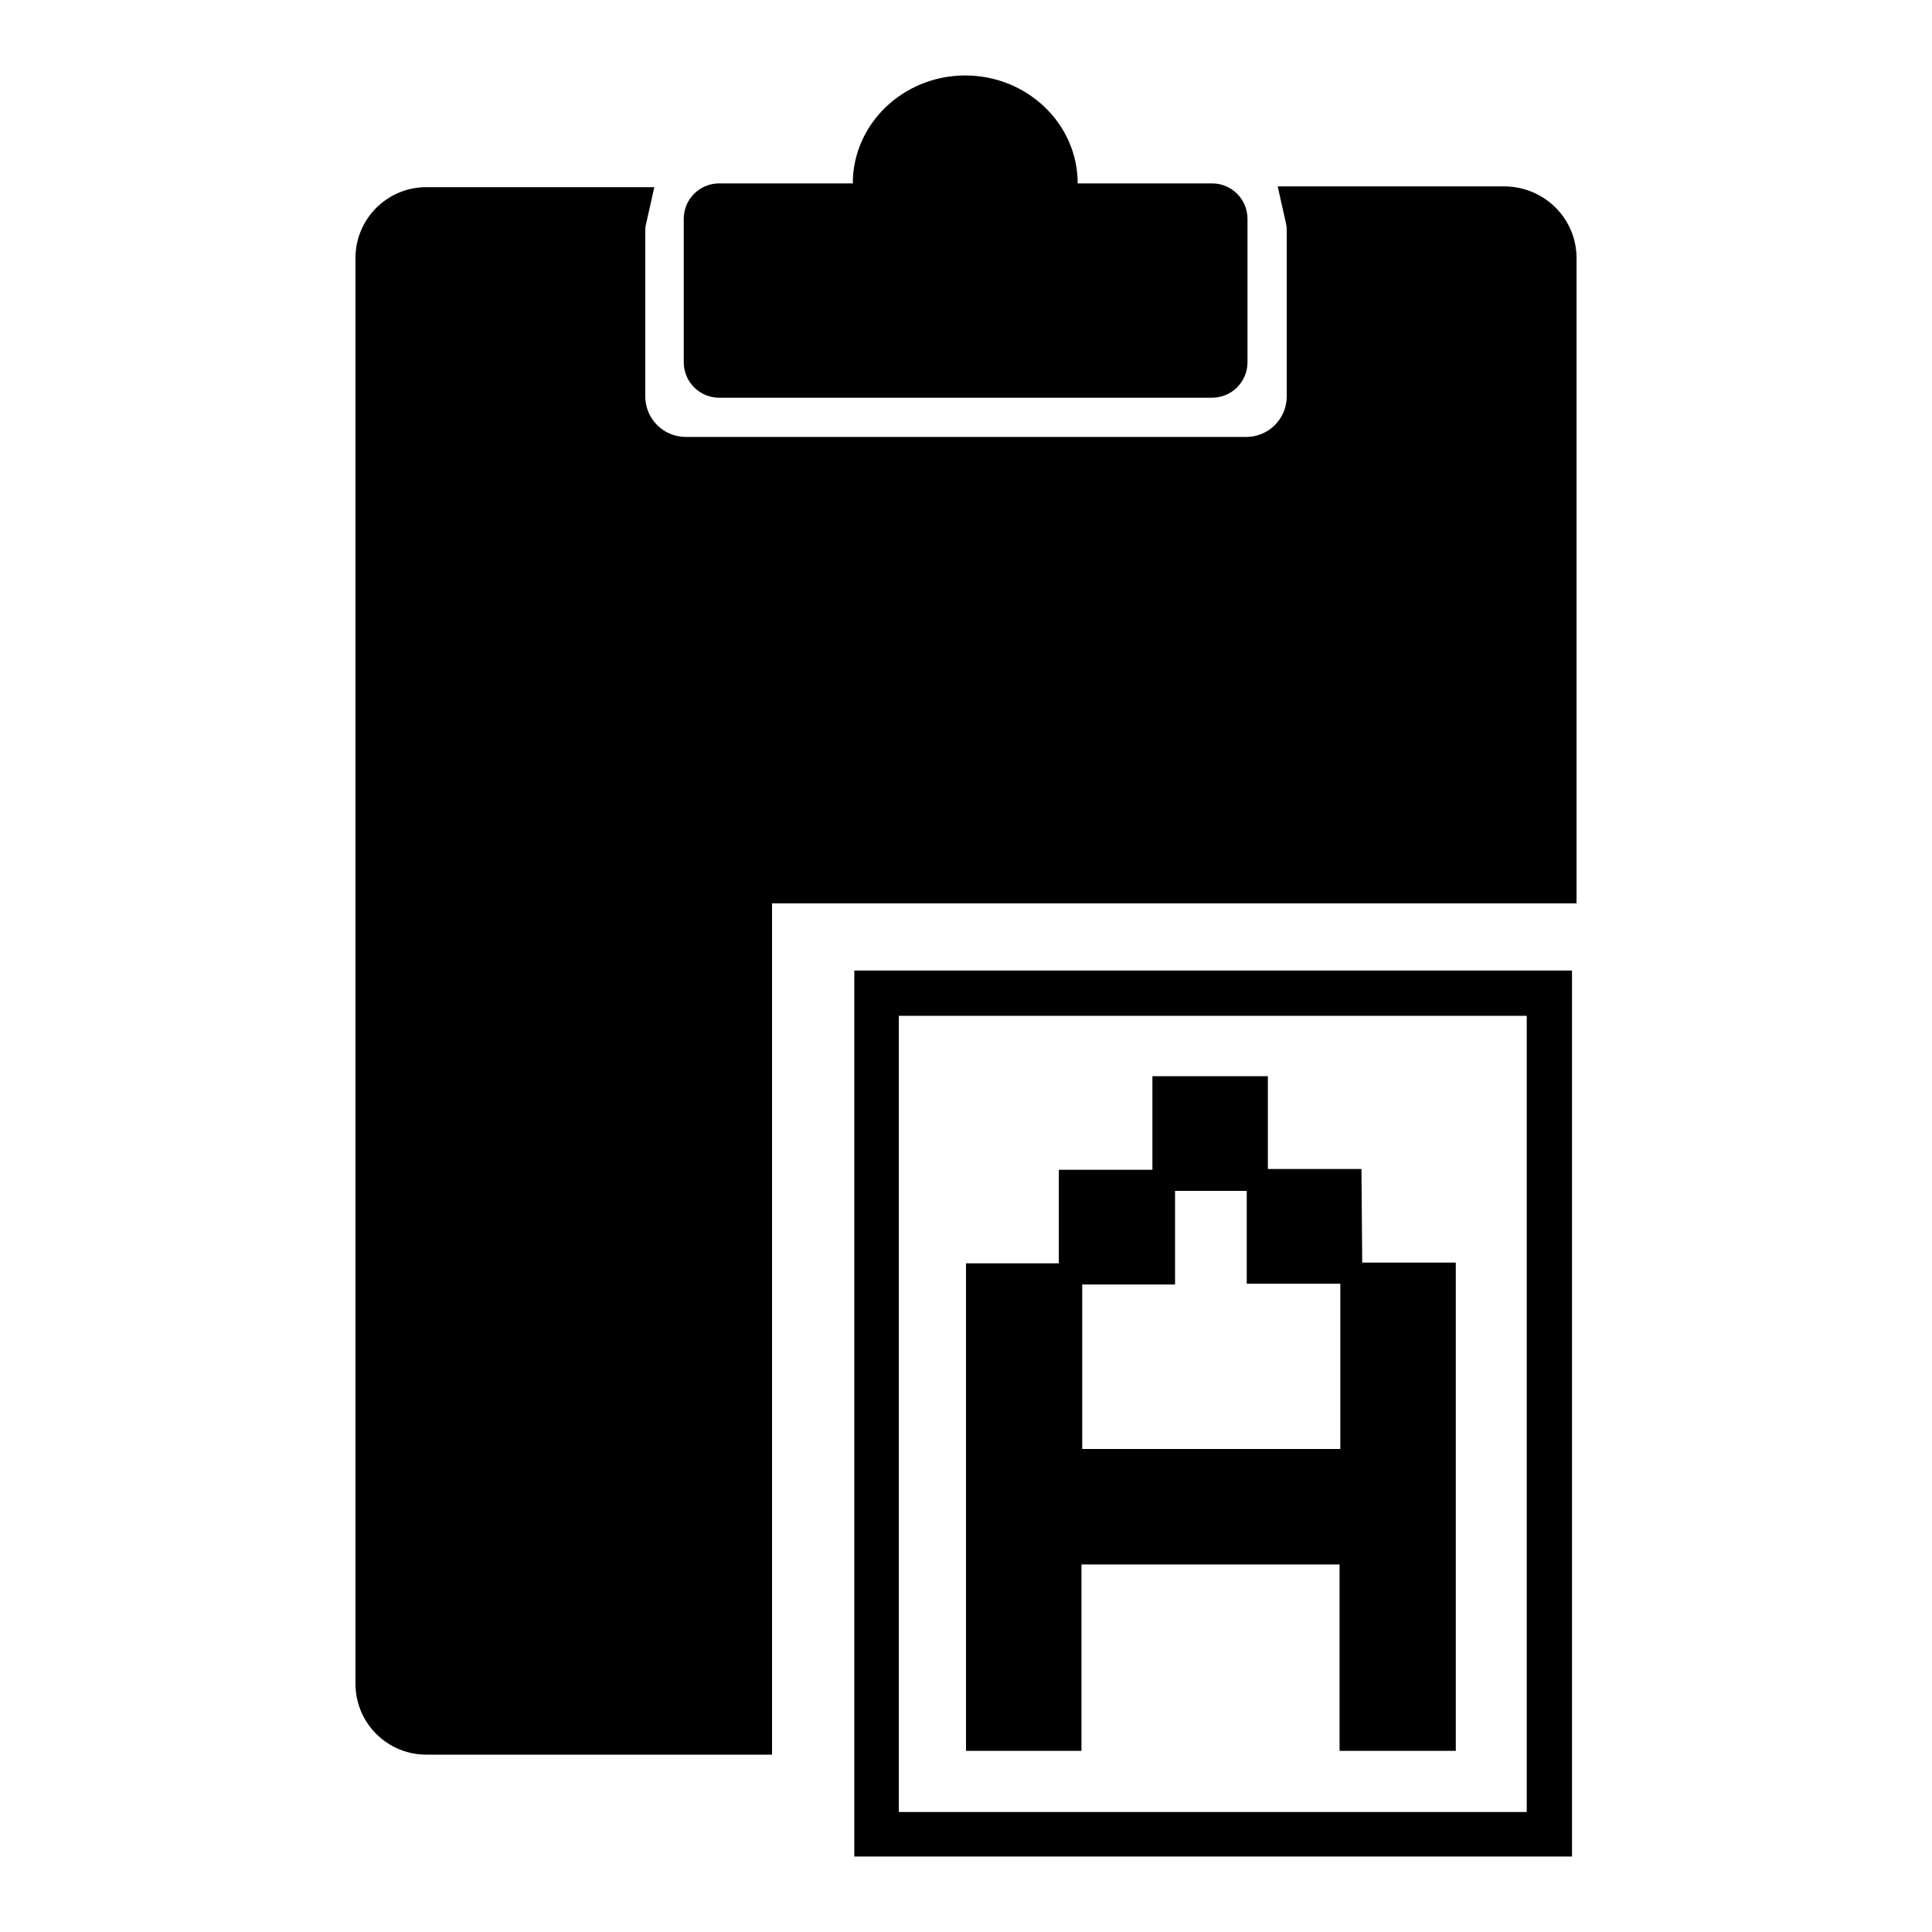 <?xml version="1.0" encoding="utf-8"?>
<!-- Svg Vector Icons : http://www.onlinewebfonts.com/icon -->
<!DOCTYPE svg PUBLIC "-//W3C//DTD SVG 1.1//EN" "http://www.w3.org/Graphics/SVG/1.1/DTD/svg11.dtd">
<svg version="1.1" xmlns="http://www.w3.org/2000/svg" xmlns:xlink="http://www.w3.org/1999/xlink" x="0px" y="0px" viewBox="0 0 256 256" enable-background="new 0 0 256 256" xml:space="preserve">
<g><g><g><path fill="#000000" d="M208.9,34.2v85.5H102.3v112.8H56.5c-5.2,0-9.4-4.2-9.4-9.4V34.2c0-5.2,4.2-9.4,9.4-9.4h30.2l-1.1,4.9c-0.1,0.4-0.1,0.8-0.1,1.2v21.6c0,3,2.4,5.4,5.4,5.4h74.2c3,0,5.4-2.4,5.4-5.4V30.8c0-0.4,0-0.7-0.1-1.2l-1.1-4.9h30.2l0,0C204.7,24.8,208.9,29,208.9,34.2z M95.3,52.7h65.3c2.6,0,4.7-2.1,4.7-4.7V29c0-2.6-2.1-4.7-4.7-4.7h-17.8c0-7.9-6.7-14.3-14.9-14.3c-8.2,0-14.9,6.4-14.9,14.3H95.3c-2.6,0-4.7,2.1-4.7,4.7v19C90.6,50.6,92.7,52.7,95.3,52.7z M113.2,128.6h95.1V246h-95.1V128.6z M119.1,240.1h83.2V134.6h-83.2V240.1z M180.5,167.3h12.4v12.4v2.9v9.4v3v9.4v2.9v9.5v2.9v12.3h-15.4v-12.3v-2.9v-9.5h-34.2v9.5v2.9v12.3h-15.3v-12.3v-2.9v-9.4v-3V195v-2.9v-9.5v-2.9v-12.3h12.3v-12.4h12.4v-12.4h15.3v12.3h12.4L180.5,167.3L180.5,167.3L180.5,167.3z M177.6,170.1h-12.4v-12.3h-9.5v12.4h-12.3v9.4v2.9v9.5h34.2v-9.5v-2.9V170.1L177.6,170.1z"/></g><g></g><g></g><g></g><g></g><g></g><g></g><g></g><g></g><g></g><g></g><g></g><g></g><g></g><g></g><g></g></g></g>
</svg>